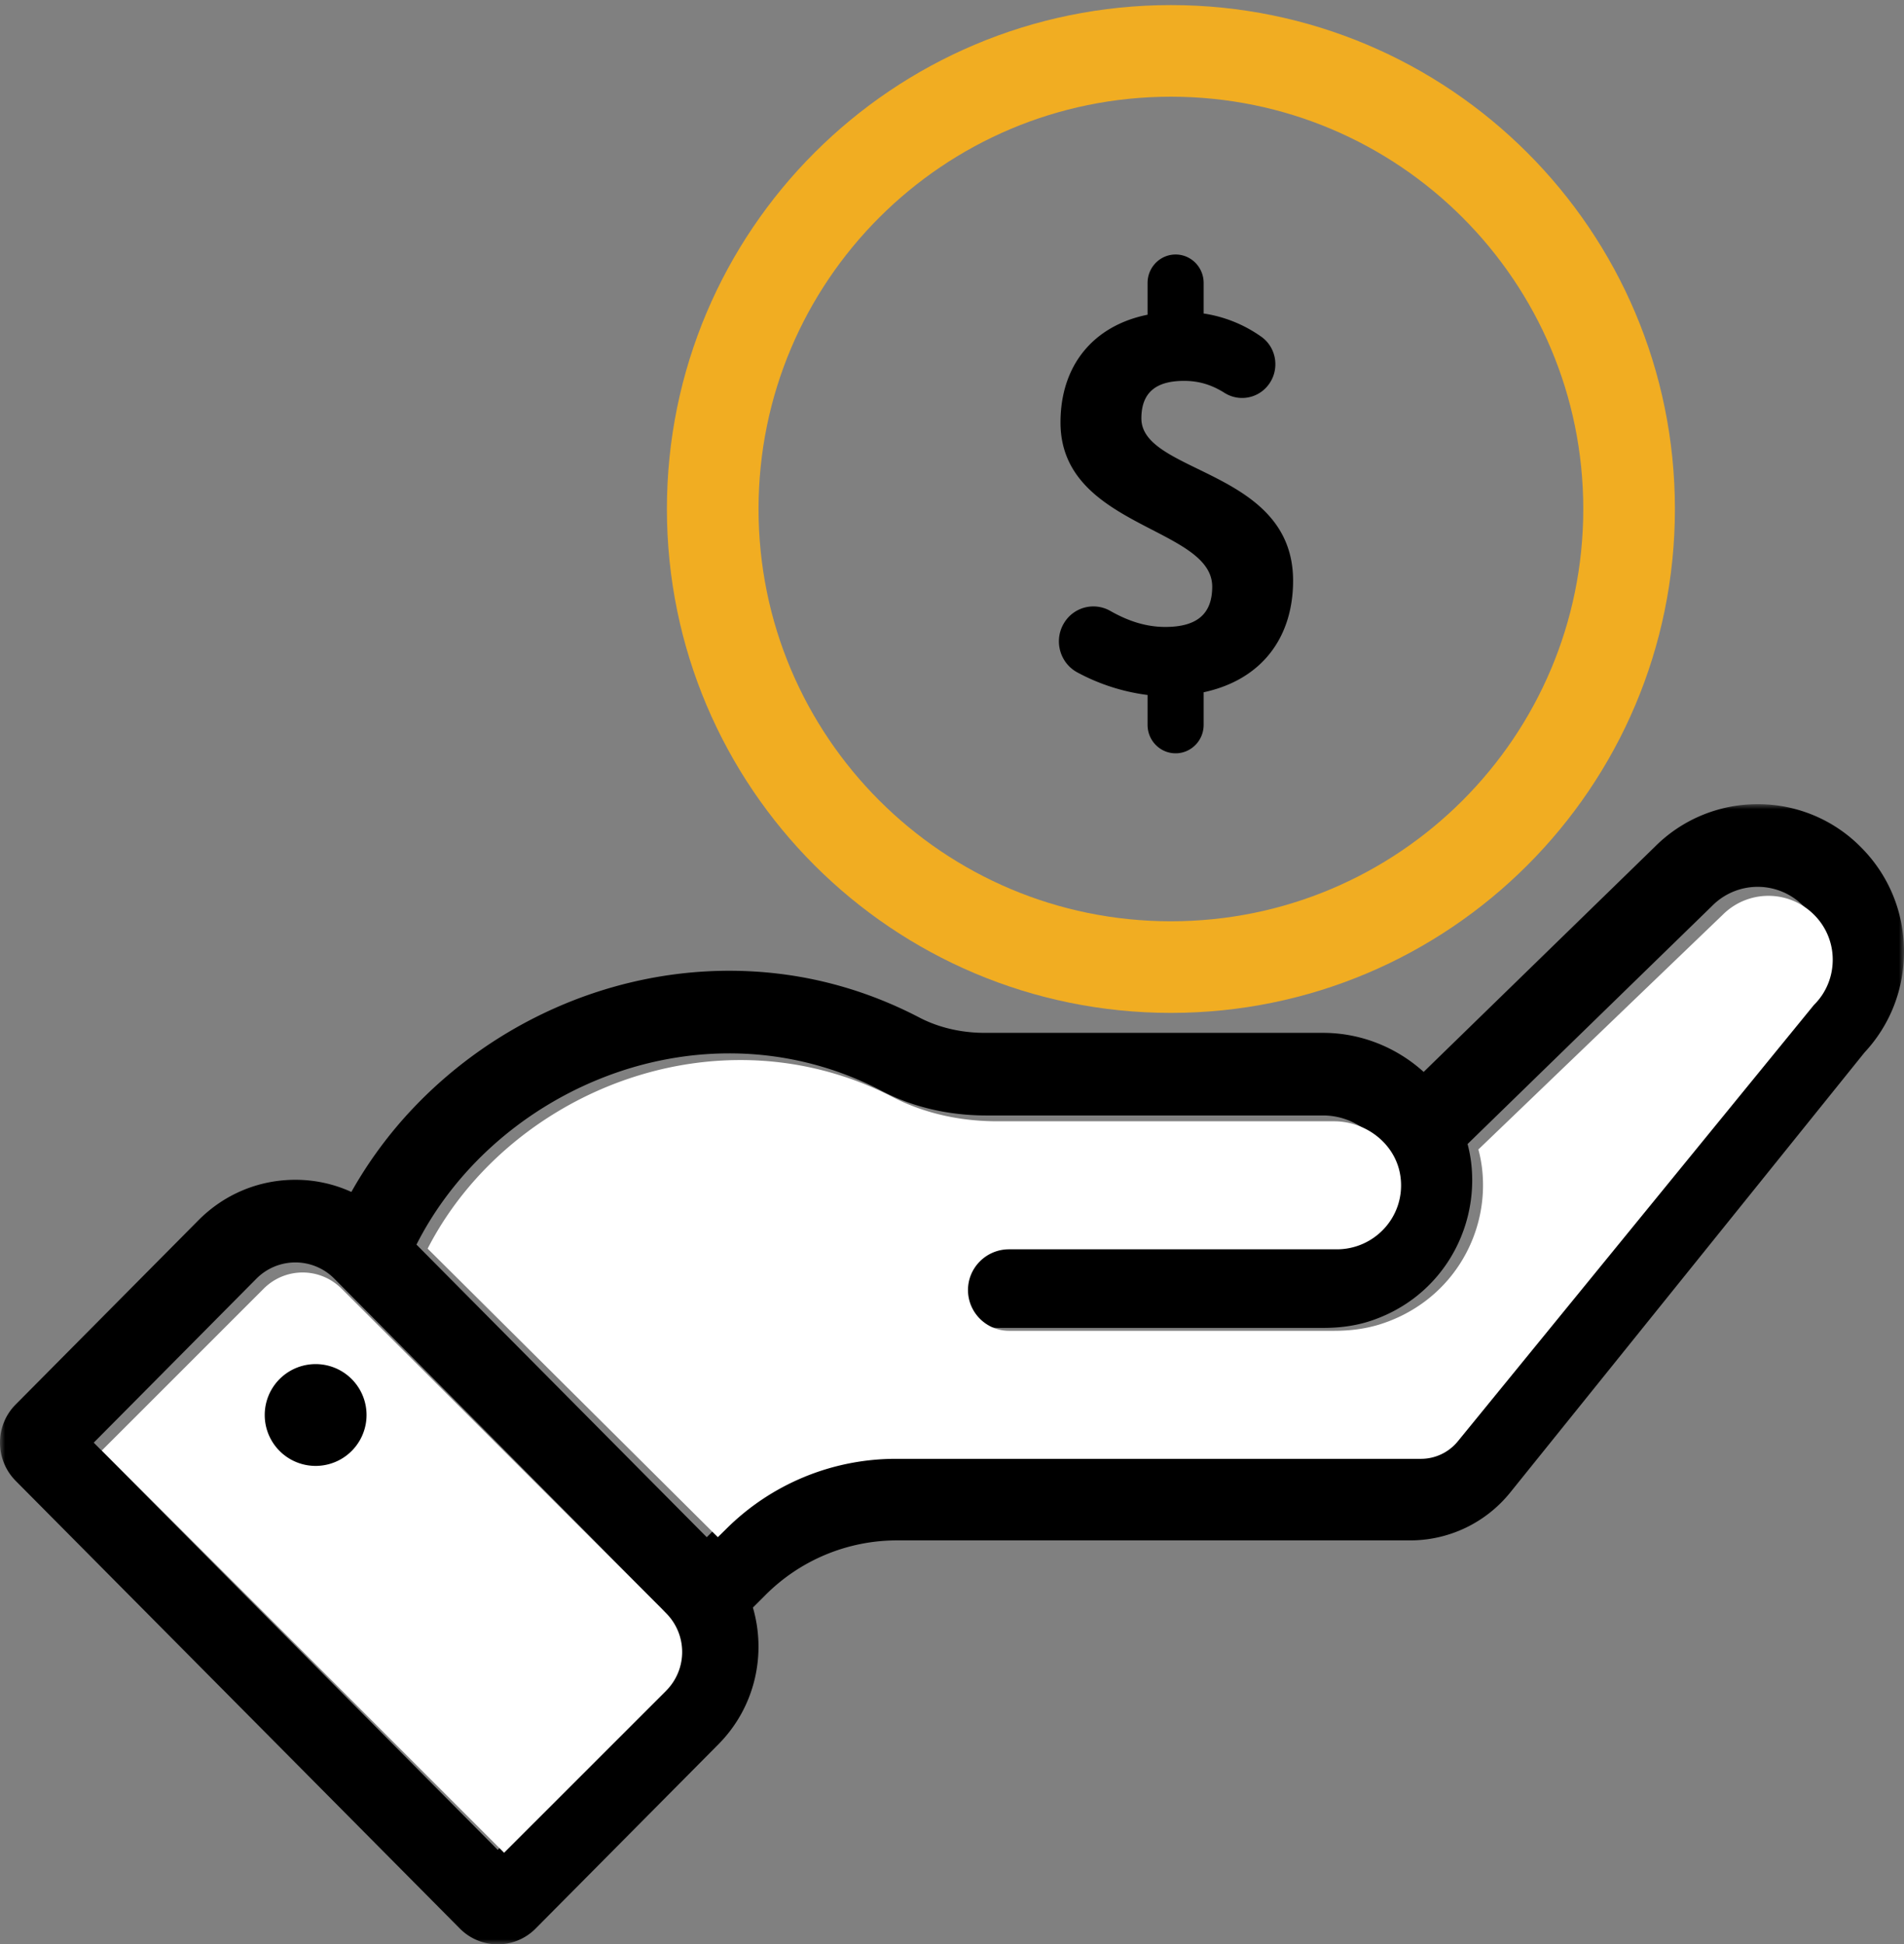 <?xml version="1.0" encoding="UTF-8"?>
<svg xmlns="http://www.w3.org/2000/svg" xmlns:xlink="http://www.w3.org/1999/xlink" width="187" height="191" viewBox="0 0 187 191">
  <rect x="0" y="0" width="187" height="191" fill="#808080" stroke="none"/>
  <defs>
    <path id="kcrniqpgha" d="M0 0h187v112H0z"></path>
  </defs>
  <g fill="none" fill-rule="evenodd">
    <g transform="translate(0 79)">
      <mask id="7in1hcyvmb" fill="#fff">
        <use xlink:href="#kcrniqpgha"></use>
      </mask>
      <path d="m177.098 18.993-34.986 43.469a4.653 4.653 0 0 1-3.624 1.739H86.907a23.434 23.434 0 0 0-16.642 6.956l-.851.847L40.903 43.26c3.73-7.37 10.317-13.2 18.072-16.307a34.502 34.502 0 0 1 8.204-2.176 33.12 33.12 0 0 1 4.443-.301 32.146 32.146 0 0 1 14.998 3.699c3.151 1.646 6.693 2.4 10.247 2.4h33.076c2.2 0 4.238 1.074 5.448 2.766a6.074 6.074 0 0 1 1.12 2.985c.368 3.803-2.588 7.003-6.291 7.003H98.017c-2.22 0-4.025 1.82-4.025 4.058 0 1.285.595 2.432 1.523 3.176a3.981 3.981 0 0 0 2.502.882H129.966c1.484 0 2.98-.173 4.405-.614 6.818-2.127 10.67-8.529 10.178-15-.006-.09-.014-.18-.022-.27a13.524 13.524 0 0 0-.391-2.18l11.198-10.907 12.827-12.492a6.283 6.283 0 0 1 8.937 0 6.338 6.338 0 0 1 1.851 4.5c0 1.634-.61 3.269-1.851 4.51M64.86 86.613l-15.975 16.105L9.207 62.716 25.18 46.611a5.387 5.387 0 0 1 7.66 0l32.019 32.28a5.49 5.49 0 0 1 0 7.722M182.767 4.221A14.16 14.16 0 0 0 172.635 0a14.19 14.19 0 0 0-10.11 4.186l-12.924 12.587-9.778 9.524c-2.622-2.377-6.118-3.837-9.88-3.837H96.717c-2.323 0-4.531-.523-6.406-1.496-5.843-3.05-12.133-4.603-18.69-4.603-3.204 0-6.387.376-9.489 1.102a42.844 42.844 0 0 0-7.55 2.53 43.564 43.564 0 0 0-14.012 9.875 41.65 41.65 0 0 0-6.061 8.22 13.21 13.21 0 0 0-5.498-1.193c-3.6 0-6.981 1.414-9.523 3.977l-17.953 18.1c-2.047 2.063-2.047 5.414 0 7.49l43.635 43.99a5.232 5.232 0 0 0 7.43 0l1.978-1.994 15.975-16.105c3.611-3.641 4.738-8.824 3.393-13.439l1.173-1.17a18.242 18.242 0 0 1 12.984-5.427H138.5c3.83 0 7.453-1.74 9.856-4.742l34.768-43.19c2.507-2.69 3.876-6.181 3.876-9.903 0-3.896-1.507-7.536-4.233-10.261" fill="#000" mask="url(#7in1hcyvmb)"></path>
    </g>
    <path d="M180 94.277c0 1.612-.61 3.225-1.851 4.448l-34.974 42.865a4.675 4.675 0 0 1-3.622 1.715H87.989a23.587 23.587 0 0 0-16.637 6.86l-.85.835L42 122.656c5.645-11 17.832-18.523 30.709-18.523A32.49 32.49 0 0 1 87.7 107.78c3.15 1.624 6.691 2.367 10.244 2.367h33.066c3.31 0 6.254 2.402 6.564 5.671.368 3.75-2.586 6.906-6.288 6.906H99.095c-2.22 0-4.024 1.796-4.024 4.002 0 2.207 1.805 4.002 4.024 4.002h31.939c1.483 0 2.977-.171 4.403-.606 6.91-2.127 10.773-8.587 10.152-15.058a13.156 13.156 0 0 0-.39-2.15l24.017-23.073A6.33 6.33 0 0 1 173.688 88c1.61 0 3.23.618 4.46 1.841A6.205 6.205 0 0 1 180 94.277M65.42 166.092 49.511 182 10 142.488l15.908-15.907A5.386 5.386 0 0 1 29.72 125c1.375 0 2.76.527 3.814 1.58l31.884 31.885a5.392 5.392 0 0 1 0 7.627" fill="#FFF"></path>
    <path d="M36 139a5 5 0 1 1-10 0 5 5 0 0 1 10 0" fill="#000"></path>
    <path d="M160 50c0 24.853-20.147 45-45 45S70 74.853 70 50 90.147 5 115 5s45 20.147 45 45z" stroke="#F1AD22" stroke-width="9"></path>
    <path d="M127 57.043c0-10.954-14.9-10.477-14.9-15.942 0-2.575 1.474-3.687 4.189-3.687 1.494 0 2.74.401 3.975 1.178a3.235 3.235 0 0 0 4.188-.63c1.277-1.485 1.008-3.775-.59-4.895a13.14 13.14 0 0 0-5.647-2.271v-3c0-1.544-1.232-2.796-2.753-2.796-1.52 0-2.754 1.252-2.754 2.796v3.12c-5.316 1.074-8.552 4.967-8.552 10.583 0 10.34 14.9 10.235 14.9 16.13 0 2.61-1.408 3.957-4.607 3.957-1.822 0-3.57-.531-5.409-1.578a3.356 3.356 0 0 0-4.5 1.137c-1.073 1.69-.491 3.945 1.253 4.898a19.755 19.755 0 0 0 6.915 2.227v2.934c0 1.544 1.233 2.796 2.754 2.796 1.52 0 2.753-1.252 2.753-2.796v-3.2c5.794-1.246 8.785-5.468 8.785-10.96" fill="#000"></path>
  </g>
</svg>
